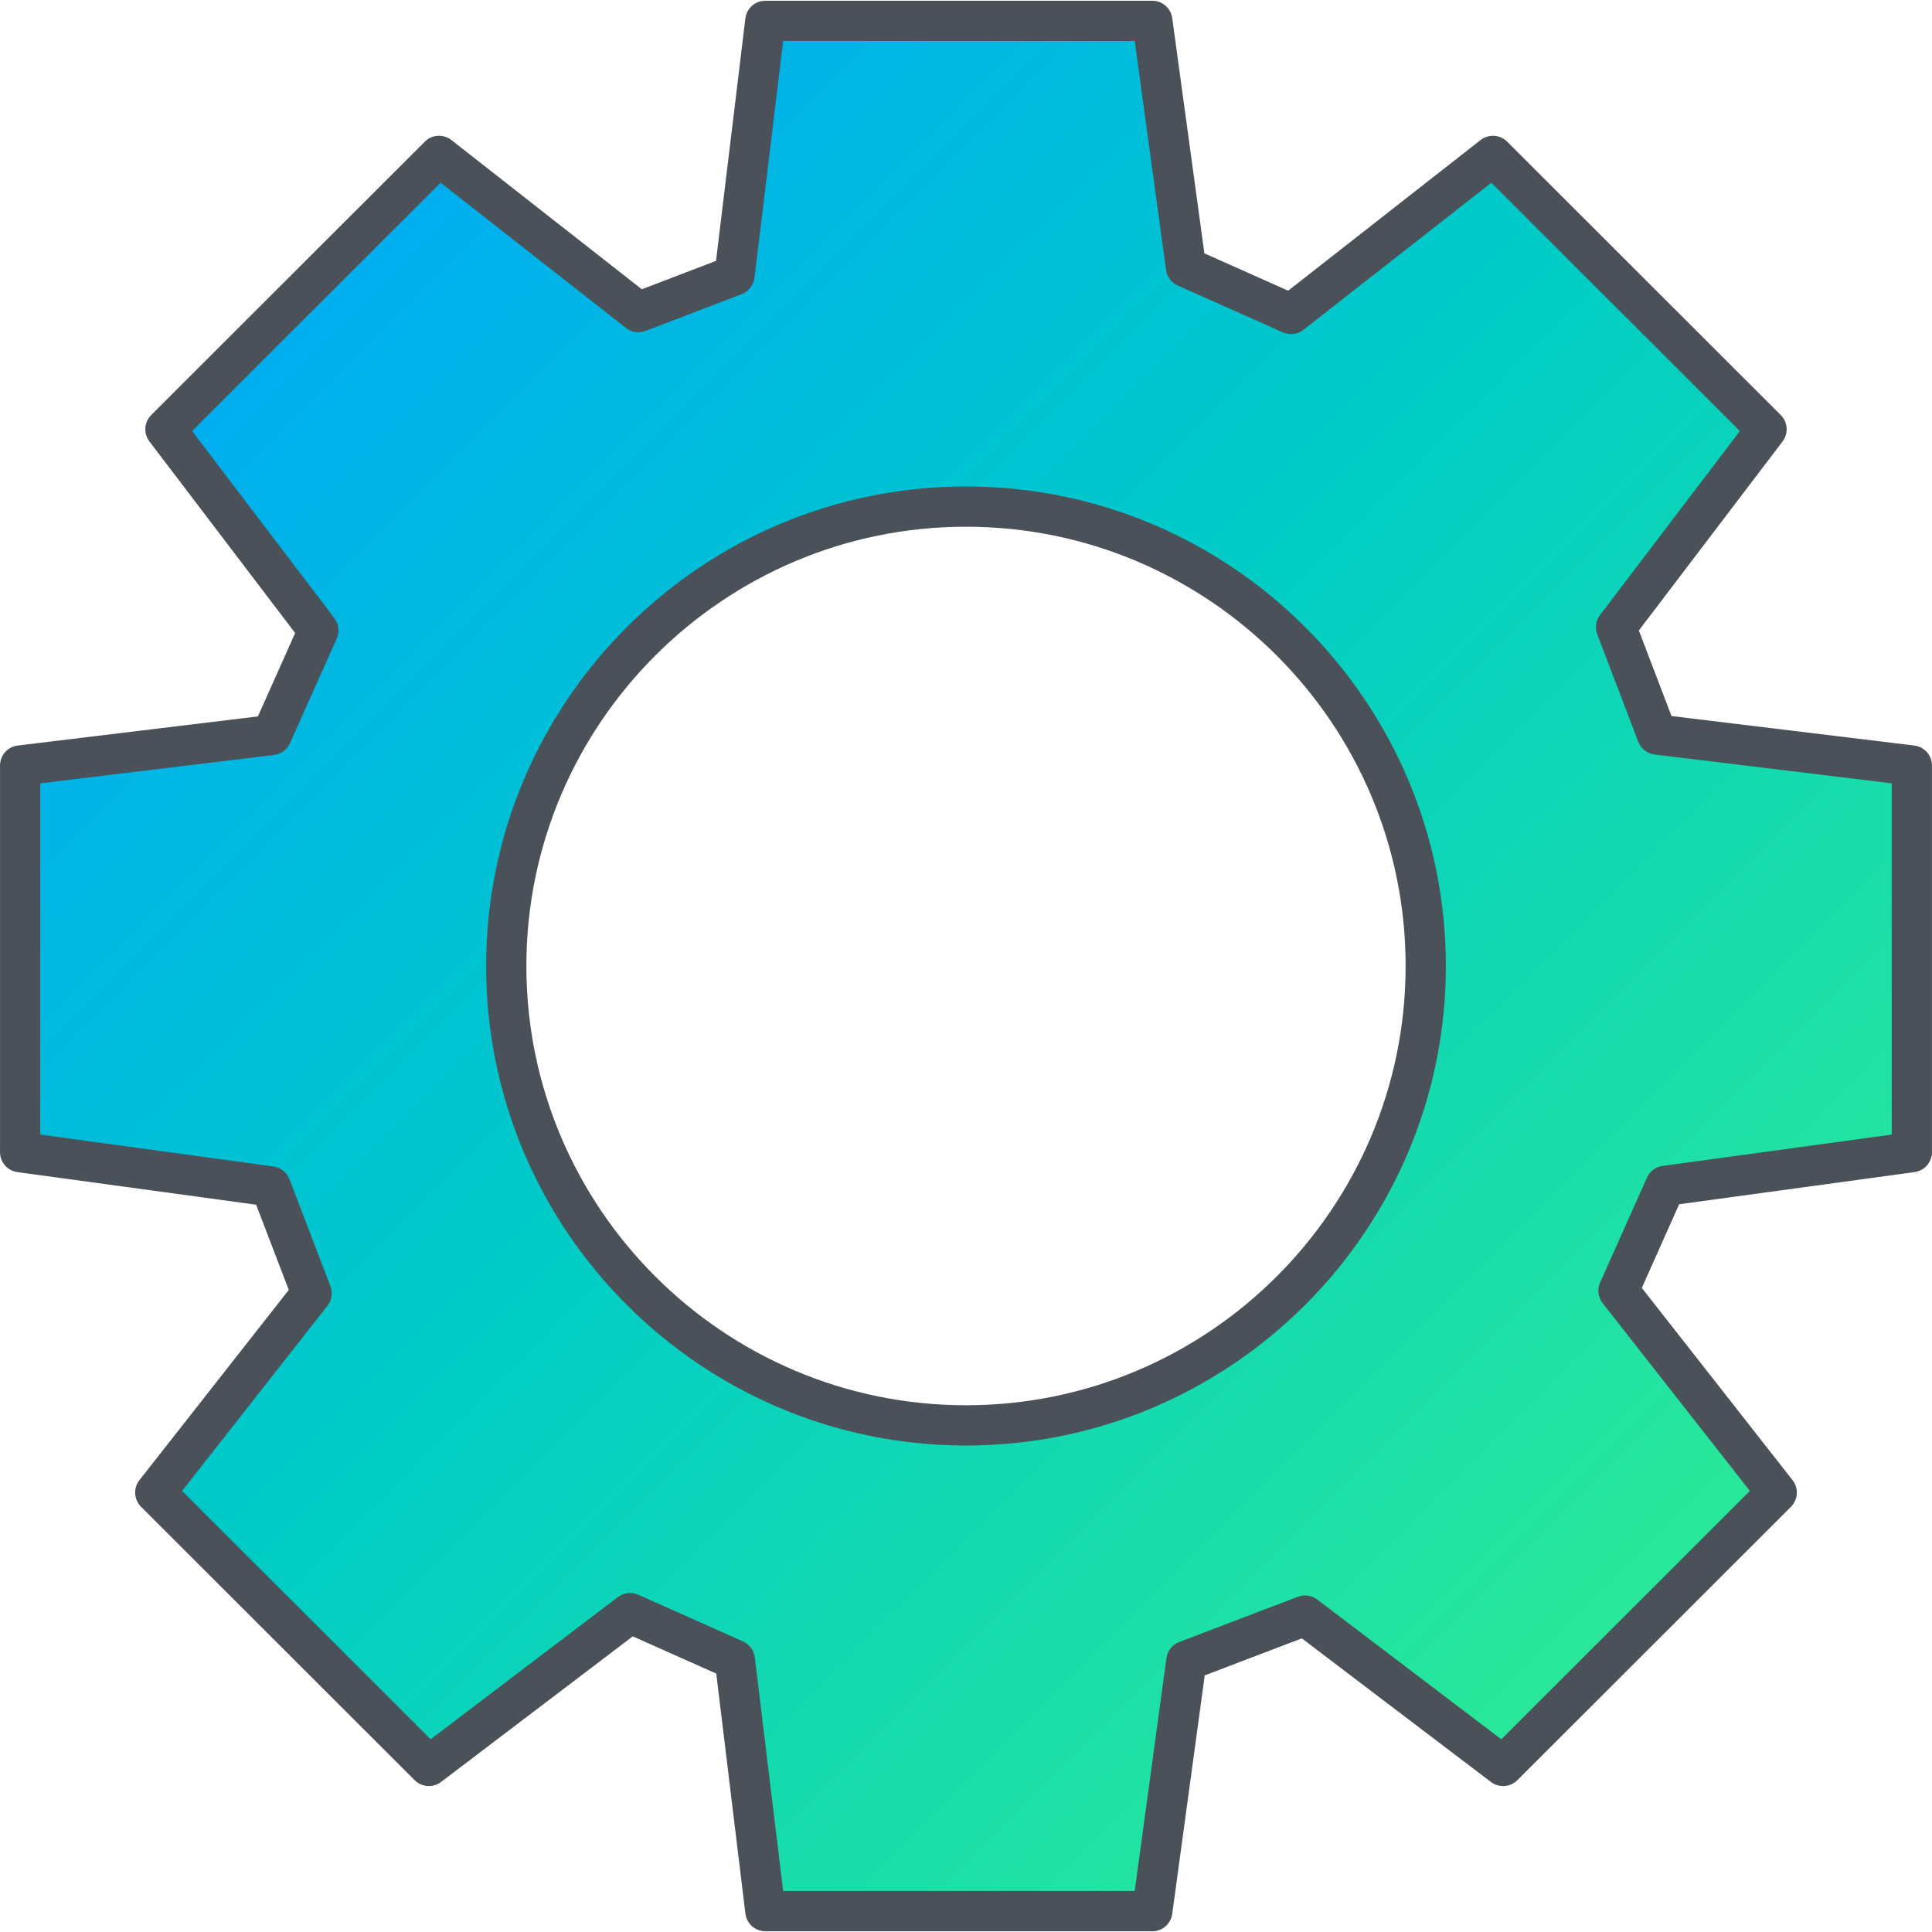 <svg width="106" height="106" viewBox="0 0 106 106" fill="none" xmlns="http://www.w3.org/2000/svg">
<g clip-path="url(#clip0_3039_1011)">
<path d="M104.896 63.214V42L90.924 40.303H90.916L88.667 34.411L96.923 23.552L81.912 8.553L70.833 17.228L65.07 14.658L63.222 1.144H41.992L40.301 15.106L35.025 17.125L24.087 8.553L9.077 23.552L17.467 34.583L14.904 40.327L1.104 42V63.214L14.849 65.092L17.098 70.961L8.52 81.89L23.53 96.889L34.57 88.506L40.317 91.067L41.992 104.856H63.222L65.094 91.122L71.604 88.639L82.471 96.889L97.481 81.89L88.8 70.82L91.372 65.061L104.896 63.214ZM53 78.204C39.069 78.204 27.776 66.92 27.776 53C27.776 39.08 39.07 27.795 53 27.795C66.931 27.795 78.224 39.08 78.224 53C78.224 66.92 66.931 78.204 53 78.204Z" fill="url(#paint0_linear_3039_1011)"/>
<path d="M63.222 105.96H41.992C41.434 105.96 40.963 105.543 40.896 104.989L39.297 91.821L34.717 89.78L24.198 97.769C23.758 98.102 23.14 98.06 22.75 97.67L7.739 82.671C7.344 82.276 7.306 81.648 7.651 81.208L15.844 70.772L14.053 66.097L0.955 64.308C0.409 64.233 0.001 63.766 0.001 63.214V42C0.001 41.441 0.418 40.971 0.972 40.904L14.151 39.306L16.193 34.731L8.199 24.221C7.865 23.781 7.907 23.162 8.298 22.771L23.307 7.772C23.701 7.378 24.328 7.34 24.768 7.684L35.214 15.871L39.285 14.313L40.895 1.012C40.962 0.457 41.433 0.041 41.991 0.041H63.221C63.773 0.041 64.24 0.448 64.315 0.995L66.079 13.9L70.675 15.949L81.231 7.684C81.671 7.341 82.298 7.379 82.692 7.773L97.702 22.771C98.093 23.162 98.135 23.781 97.801 24.221L89.916 34.59L91.708 39.286L105.028 40.904C105.582 40.971 105.999 41.442 105.999 42V63.214C105.999 63.766 105.591 64.233 105.044 64.308L92.128 66.072L90.079 70.662L98.349 81.209C98.694 81.649 98.656 82.276 98.26 82.671L83.25 97.671C82.86 98.061 82.242 98.103 81.802 97.769L71.424 89.89L66.098 91.921L64.315 105.006C64.24 105.552 63.773 105.961 63.221 105.961L63.222 105.96ZM42.97 103.751H62.257L63.998 90.972C64.053 90.572 64.322 90.234 64.699 90.09L71.21 87.607C71.567 87.471 71.968 87.529 72.271 87.76L82.371 95.427L96.007 81.8L87.931 71.5C87.678 71.178 87.624 70.743 87.791 70.369L90.362 64.61C90.518 64.261 90.843 64.018 91.222 63.967L103.791 62.25V42.978L90.8 41.4C90.392 41.355 90.032 41.086 89.883 40.696L87.634 34.804C87.498 34.447 87.556 34.045 87.787 33.742L95.459 23.651L81.823 10.025L71.513 18.096C71.192 18.348 70.757 18.401 70.383 18.235L64.619 15.666C64.27 15.51 64.026 15.185 63.975 14.807L62.257 2.248H42.969L41.396 15.238C41.347 15.644 41.077 15.99 40.695 16.136L35.419 18.155C35.056 18.293 34.648 18.232 34.343 17.993L24.176 10.025L10.539 23.65L18.345 33.914C18.589 34.235 18.639 34.664 18.475 35.032L15.911 40.775C15.753 41.13 15.421 41.375 15.036 41.422L2.208 42.977V62.249L14.998 63.997C15.397 64.051 15.735 64.319 15.879 64.696L18.128 70.564C18.267 70.927 18.206 71.336 17.966 71.641L9.991 81.8L23.628 95.426L33.901 87.625C34.221 87.381 34.649 87.331 35.018 87.496L40.766 90.058C41.121 90.215 41.366 90.547 41.413 90.932L42.969 103.75L42.97 103.751Z" fill="#4B5159"/>
<path d="M53 79.309C38.483 79.309 26.672 67.507 26.672 53C26.672 38.493 38.483 26.691 53 26.691C67.518 26.691 79.328 38.493 79.328 53C79.328 67.507 67.518 79.309 53 79.309ZM53 28.899C39.701 28.899 28.88 39.711 28.88 53C28.88 66.289 39.701 77.1 53 77.1C66.299 77.1 77.12 66.289 77.12 53C77.12 39.711 66.299 28.899 53 28.899Z" fill="#4B5159"/>
</g>
<defs>
<linearGradient id="paint0_linear_3039_1011" x1="89.686" y1="89.686" x2="16.315" y2="16.315" gradientUnits="userSpaceOnUse">
<stop stop-color="#29E899"/>
<stop offset="0.549" stop-color="#00CCC6"/>
<stop offset="0.993" stop-color="#00AEEF"/>
<stop offset="1" stop-color="#00AEEF"/>
</linearGradient>
<clipPath id="clip0_3039_1011">
<rect width="106" height="106" fill="white"/>
</clipPath>
</defs>
</svg>
